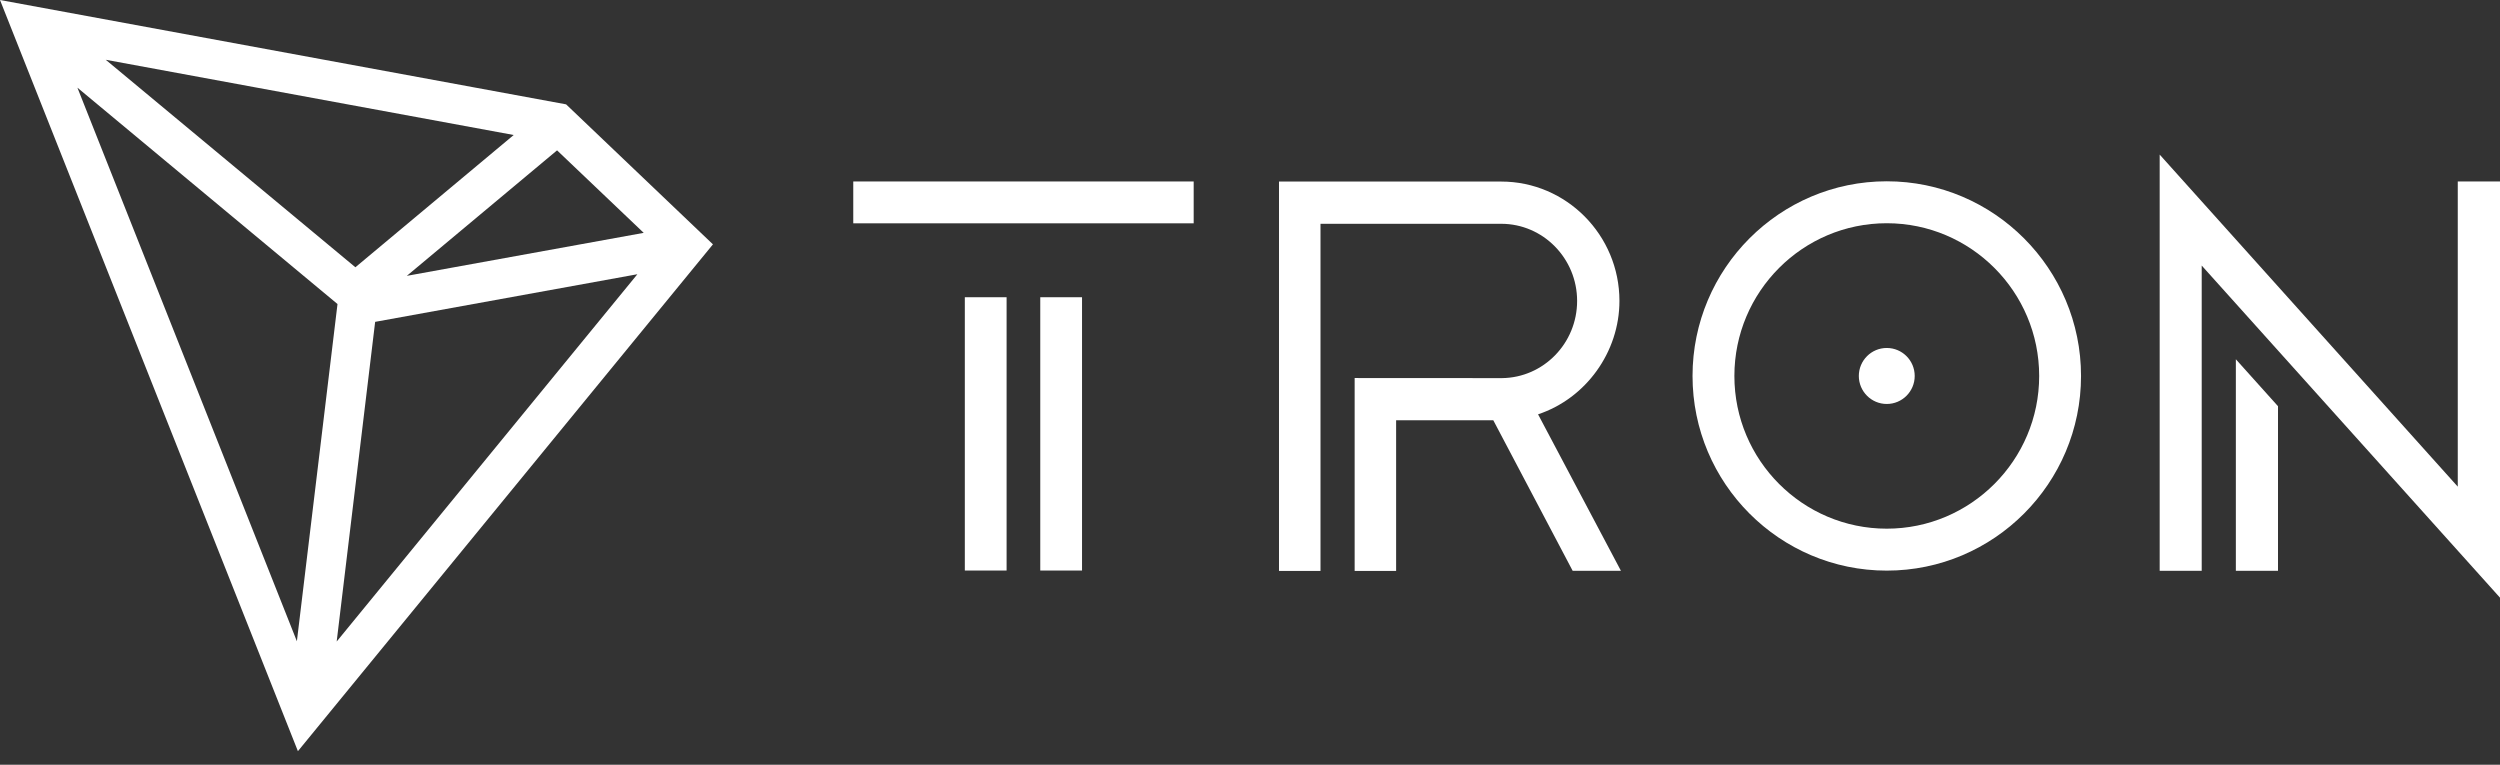 <svg width="85" height="26" viewBox="0 0 85 26" fill="none" xmlns="http://www.w3.org/2000/svg">
<rect x="0" y="0" width="85" height="26" fill="#333333" stroke="none"/>
<path d="M34.224 10.106H32.804V19.398H34.224V10.106Z" fill="white"/>
<path d="M40.585 6.17H29.011V7.593H40.585V6.17Z" fill="white"/>
<path d="M36.789 10.106H35.369V19.398H36.789V10.106Z" fill="white"/>
<path d="M76.019 19.408H77.452V13.811L76.019 12.215V19.408Z" fill="white"/>
<path d="M83.564 6.17V16.546L73.429 5.256V19.408H74.858V9.029L85 20.321V6.17H83.564Z" fill="white"/>
<path d="M64.15 6.164C60.508 6.164 57.546 9.132 57.546 12.783C57.546 16.433 60.508 19.401 64.15 19.401C67.793 19.401 70.755 16.433 70.755 12.783C70.755 9.135 67.793 6.164 64.15 6.164ZM64.15 17.975C61.294 17.975 58.969 15.648 58.969 12.783C58.969 9.917 61.291 7.59 64.15 7.59C67.006 7.59 69.332 9.917 69.332 12.783C69.332 15.645 67.006 17.975 64.15 17.975Z" fill="white"/>
<path d="M64.15 11.831C63.626 11.831 63.2 12.257 63.2 12.783C63.2 13.308 63.626 13.735 64.15 13.735C64.675 13.735 65.1 13.308 65.1 12.783C65.1 12.257 64.675 11.831 64.15 11.831Z" fill="white"/>
<path d="M55.061 10.231C55.061 7.994 53.257 6.173 51.041 6.173H43.486V19.411H44.897V7.609H51.041C52.464 7.609 53.622 8.786 53.622 10.231C53.622 11.671 52.48 12.84 51.069 12.856L46.058 12.853V19.411H47.468V14.289H50.772L53.471 19.408H55.112L52.294 14.087C53.922 13.546 55.061 11.969 55.061 10.231Z" fill="white"/>
<path d="M19.247 3.548L0 0L10.129 25.54L24.24 8.308L19.247 3.548ZM18.94 5.112L21.886 7.917L13.832 9.379L18.94 5.112ZM12.083 9.087L3.595 2.032L17.466 4.59L12.083 9.087ZM11.475 10.337L10.094 21.803L2.632 2.981L11.475 10.337ZM12.755 10.943L21.671 9.324L11.447 21.812L12.755 10.943Z" fill="white"/>
</svg>
